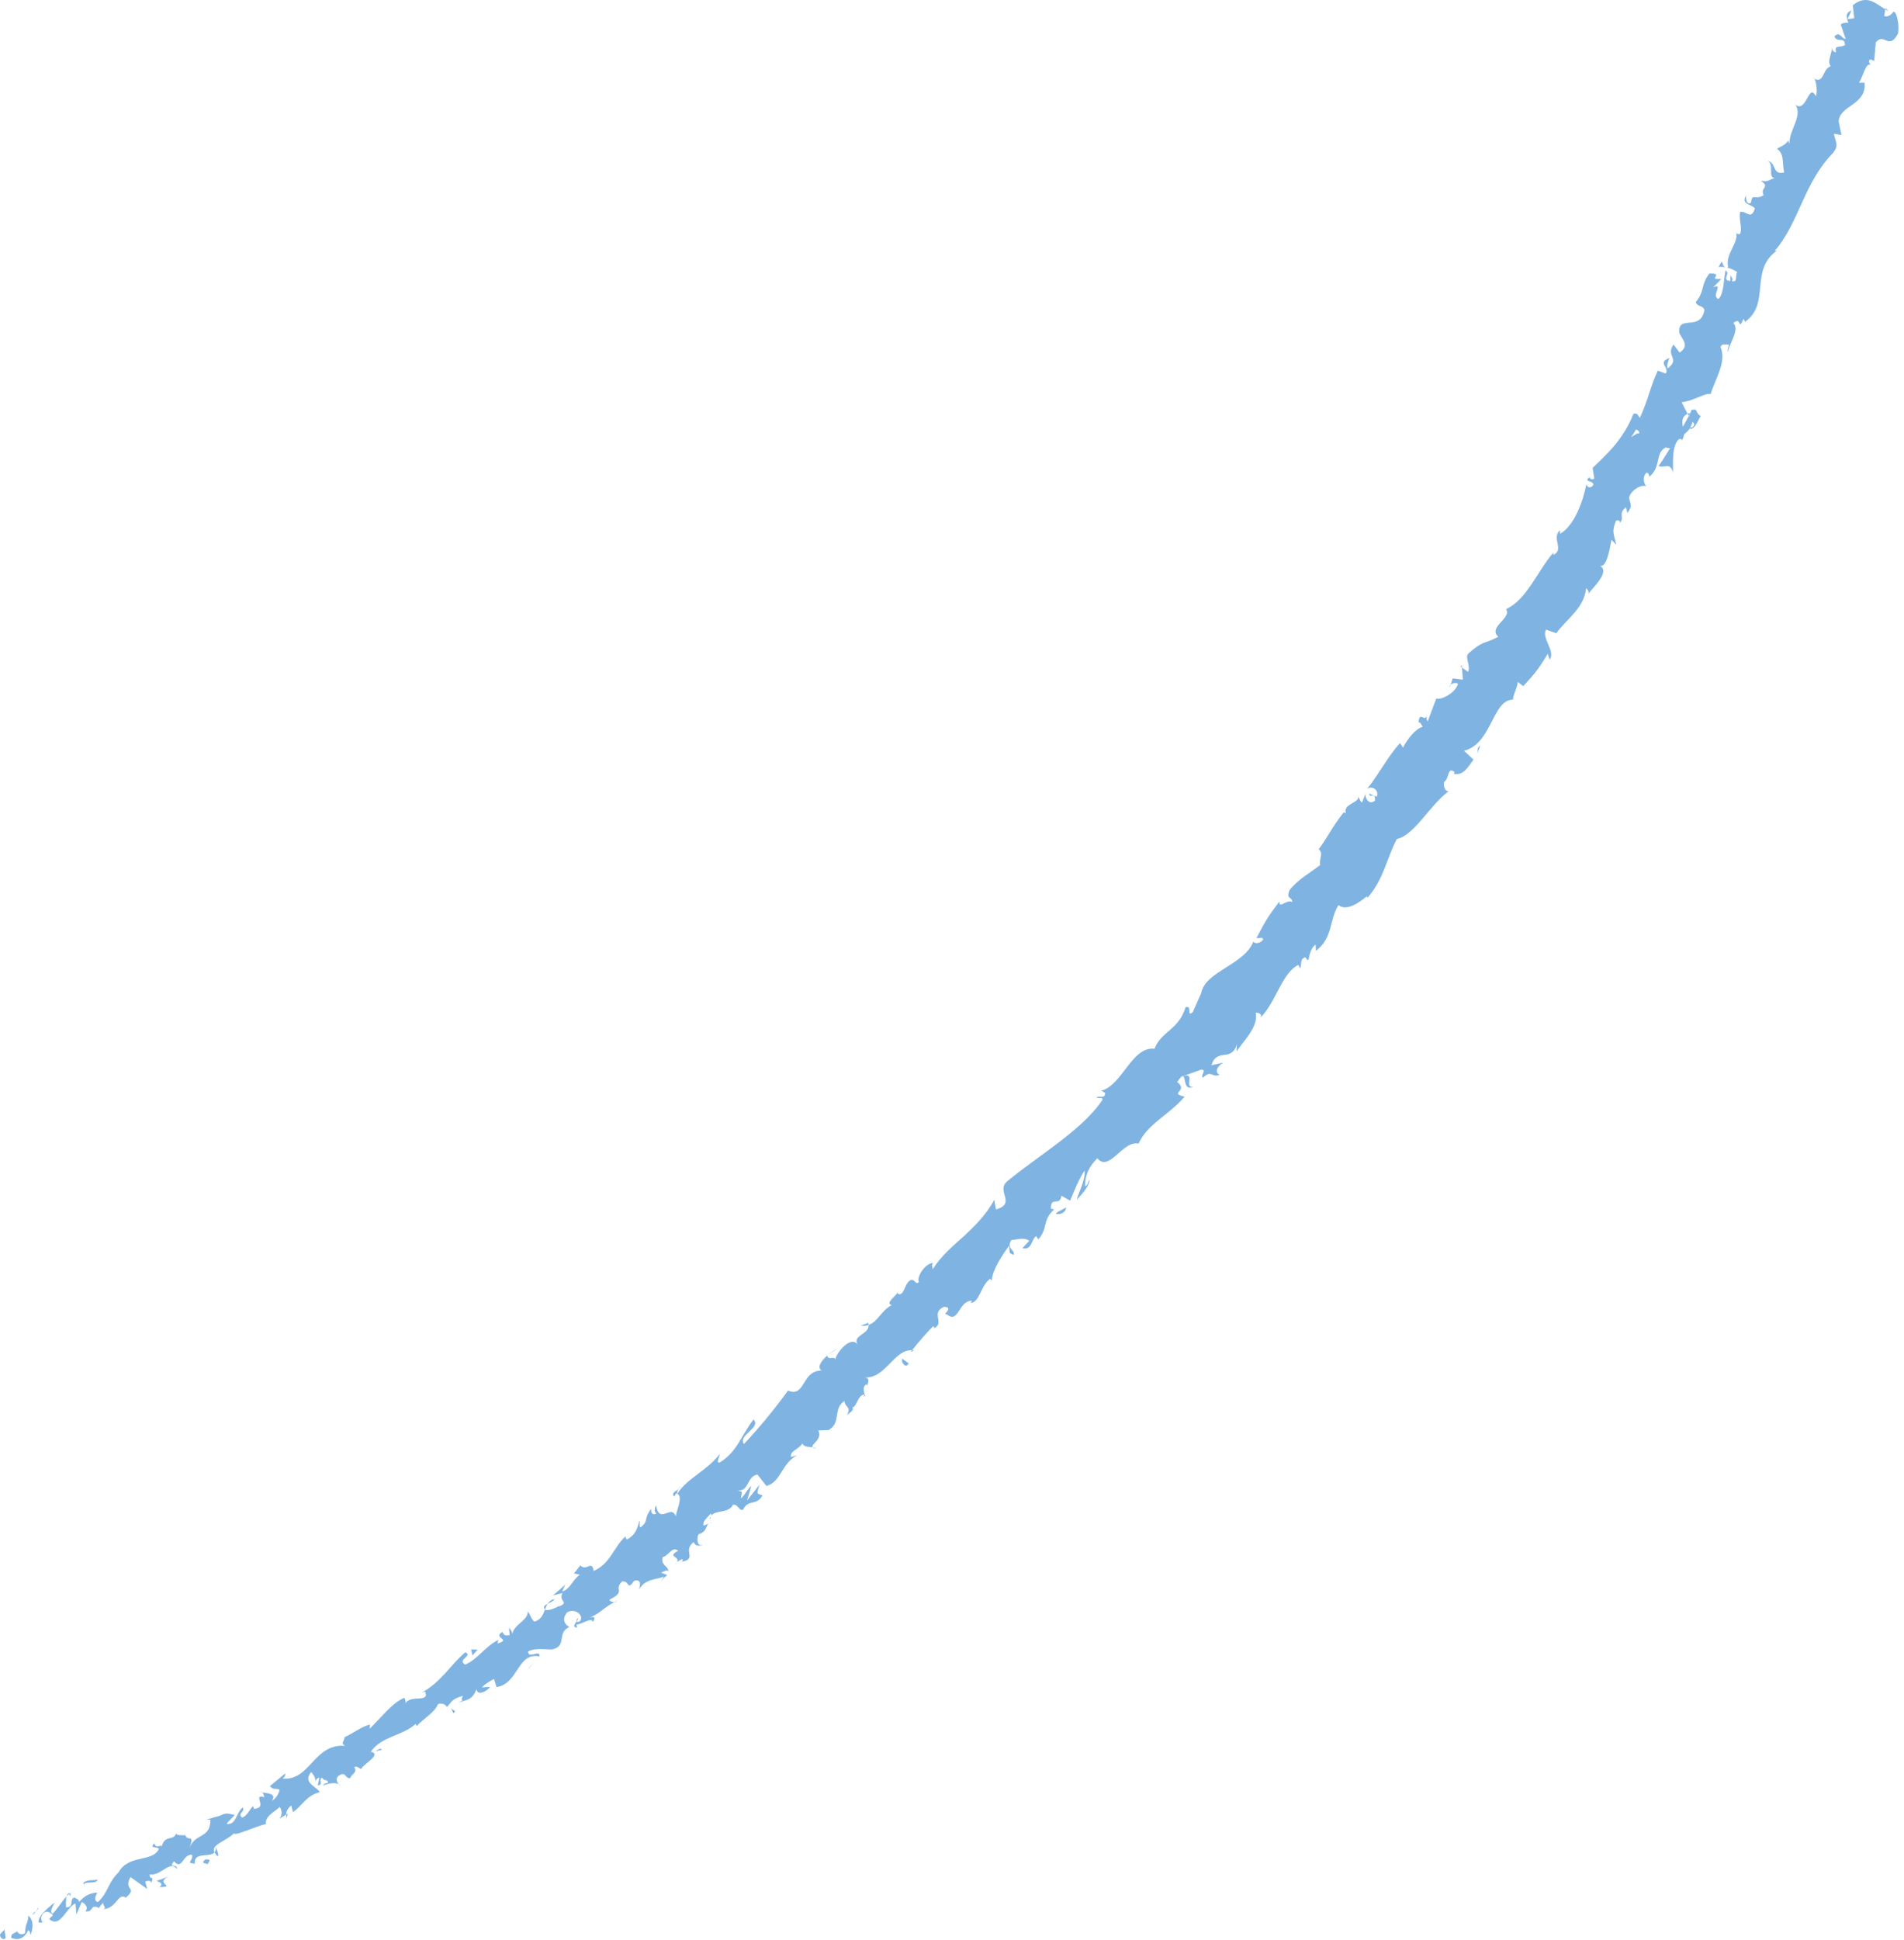 <?xml version="1.0" encoding="UTF-8" standalone="no"?>
<!DOCTYPE svg PUBLIC "-//W3C//DTD SVG 1.1//EN" "http://www.w3.org/Graphics/SVG/1.1/DTD/svg11.dtd">
<svg stroke-miterlimit="10" style="fill-rule:nonzero;clip-rule:evenodd;stroke-linecap:round;stroke-linejoin:round;" viewBox="0 0 324 330" xml:space="preserve" xmlns="http://www.w3.org/2000/svg" xmlns:xlink="http://www.w3.org/1999/xlink">
<defs/>
<g><!--opacity="0.6"-->
<path d="M0.005 329.006C-0.055 329.435 0.437 330.103 0.961 329.64L0.767 328.187L0.005 329.006Z" fill="#7fb3e2" fill-rule="nonzero" opacity="1" stroke="none"/>
<path d="M5.183 329.144C5.586 328.177 5.86 326.705 4.828 325.822C4.736 327.367 4.316 326.965 4.282 328.765C3.754 329.225 3.035 328.926 2.907 328.421C2.855 328.848 1.841 328.644 1.909 329.585C3.168 330.122 4.179 329.635 4.81 328.305C5.17 328.458 5.119 328.891 5.183 329.144Z" fill="#7fb3e2" fill-rule="nonzero" opacity="1" stroke="none"/>
<path d="M63.813 297.857L63.365 297.953C63.512 297.965 63.663 297.927 63.813 297.857Z" fill="#7fb3e2" fill-rule="nonzero" opacity="1" stroke="none"/>
<path d="M98.331 275.256C98.093 275.462 98.067 275.649 98.127 275.76C98.312 275.518 98.458 275.311 98.331 275.256Z" fill="#7fb3e2" fill-rule="nonzero" opacity="1" stroke="none"/>
<path d="M104.939 272.333C104.798 272.398 104.68 272.453 104.553 272.512C104.755 272.517 104.923 272.476 104.939 272.333Z" fill="#7fb3e2" fill-rule="nonzero" opacity="1" stroke="none"/>
<path d="M63.813 297.857L64.973 297.624C64.795 297.205 64.319 297.65 63.813 297.857Z" fill="#7fb3e2" fill-rule="nonzero" opacity="1" stroke="none"/>
<path d="M11.717 321.925C11.546 322.091 11.438 322.295 11.362 322.524C11.5 322.383 11.638 322.254 11.786 322.133C11.764 322.063 11.743 322.002 11.717 321.925Z" fill="#7fb3e2" fill-rule="nonzero" opacity="1" stroke="none"/>
<path d="M48.988 308.462L48.7 308.633C48.695 308.817 48.713 309.026 48.748 309.253L48.988 308.462Z" fill="#7fb3e2" fill-rule="nonzero" opacity="1" stroke="none"/>
<path d="M37.04 315.715C37.337 315.599 36.848 314.532 36.697 314.029C36.784 314.535 36.698 314.853 36.504 315.071C36.61 315.266 36.779 315.475 37.04 315.715Z" fill="#7fb3e2" fill-rule="nonzero" opacity="1" stroke="none"/>
<path d="M16.689 324.648L16.418 324.974C16.485 324.882 16.615 324.76 16.689 324.648Z" fill="#7fb3e2" fill-rule="nonzero" opacity="1" stroke="none"/>
<path d="M57.654 303.46C57.765 303.595 57.888 303.697 57.981 303.745C57.904 303.621 57.788 303.53 57.654 303.46Z" fill="#7fb3e2" fill-rule="nonzero" opacity="1" stroke="none"/>
<path d="M308.586 13.307C308.656 13.353 308.71 13.363 308.773 13.398C308.702 13.273 308.639 13.215 308.586 13.307Z" fill="#7fb3e2" fill-rule="nonzero" opacity="1" stroke="none"/>
<path d="M320.853 1.354L320.812 1.581C321.002 1.695 321.188 1.809 321.385 1.899L320.853 1.354Z" fill="#7fb3e2" fill-rule="nonzero" opacity="1" stroke="none"/>
<path d="M116.088 265.621C116.062 265.629 116.053 265.631 116.029 265.638C115.84 265.952 115.979 265.816 116.088 265.621Z" fill="#7fb3e2" fill-rule="nonzero" opacity="1" stroke="none"/>
<path d="M203.052 184.852C201.372 185.127 203.553 182.34 201.326 183.034C201.791 183.206 201.414 185.619 203.052 184.852Z" fill="#7fb3e2" fill-rule="nonzero" opacity="1" stroke="none"/>
<path d="M12.106 321.893C12.265 321.793 12.428 321.696 12.602 321.618C12.356 321.704 12.203 321.789 12.106 321.893Z" fill="#7fb3e2" fill-rule="nonzero" opacity="1" stroke="none"/>
<path d="M201.326 183.034L201.32 183.028L201.097 183.106C201.192 183.077 201.246 183.06 201.326 183.034Z" fill="#7fb3e2" fill-rule="nonzero" opacity="1" stroke="none"/>
<path d="M138.863 246.352C138.684 246.233 138.492 246.191 138.301 246.156C138.386 246.242 138.533 246.309 138.863 246.352Z" fill="#7fb3e2" fill-rule="nonzero" opacity="1" stroke="none"/>
<path d="M120.649 259.116L121.18 258.904C120.941 258.953 120.779 259.032 120.649 259.116Z" fill="#7fb3e2" fill-rule="nonzero" opacity="1" stroke="none"/>
<path d="M146.61 237.689C146.897 237.564 147.081 237.621 147.289 237.24C147.222 237.22 147.166 237.213 147.101 237.213C147.093 237.427 146.992 237.609 146.61 237.689Z" fill="#7fb3e2" fill-rule="nonzero" opacity="1" stroke="none"/>
<path d="M155.517 229.685C155.41 229.661 155.303 229.667 155.196 229.658C155.122 229.754 155.035 229.863 154.958 229.962L155.517 229.685Z" fill="#7fb3e2" fill-rule="nonzero" opacity="1" stroke="none"/>
<path d="M292.449 45.425C292.86 45.357 293.253 45.392 293.626 45.455C292.815 45.211 293.384 43.539 292.449 45.425Z" fill="#7fb3e2" fill-rule="nonzero" opacity="1" stroke="none"/>
<path d="M12.029 322.504C11.953 322.21 11.975 322.034 12.106 321.893C11.992 321.969 11.887 322.05 11.786 322.133C11.837 322.303 11.907 322.452 12.029 322.504Z" fill="#7fb3e2" fill-rule="nonzero" opacity="1" stroke="none"/>
<path d="M140.928 230.427L142.48 229.349C142.003 229.601 141.442 229.996 140.928 230.427Z" fill="#7fb3e2" fill-rule="nonzero" opacity="1" stroke="none"/>
<path d="M246.704 116.889L246.843 116.455C246.725 116.575 246.662 116.719 246.704 116.889Z" fill="#7fb3e2" fill-rule="nonzero" opacity="1" stroke="none"/>
<path d="M146.484 225.464C147.005 225.545 147.427 225.484 147.803 225.352C147.799 225.232 147.815 225.116 147.763 224.981L146.484 225.464Z" fill="#7fb3e2" fill-rule="nonzero" opacity="1" stroke="none"/>
<path d="M293.639 45.457L293.626 45.455L293.639 45.457Z" fill="#7fb3e2" fill-rule="nonzero" opacity="1" stroke="none"/>
<path d="M311.714 8.139C311.713 8.092 311.71 8.045 311.705 7.998C311.706 8.046 311.709 8.094 311.714 8.139C311.745 9.219 310.857 10.412 311.536 11.267C310.143 11.648 310.377 14.288 308.773 13.398C309.036 13.86 309.328 15.542 309.011 16.365C307.748 13.952 307.457 19.257 305.539 17.826C306.784 19.772 304.449 22.06 304.504 24.442C304.433 24.297 304.298 24.035 304.345 23.879C304.365 23.851 304.385 23.822 304.406 23.793C304.375 23.814 304.355 23.844 304.345 23.879C303.695 24.779 303.062 24.841 302.381 25.317C303.757 26.196 303.21 27.985 303.627 29.323C301.543 29.871 302.35 27.665 300.795 27.37C302.001 27.914 300.764 30.187 301.973 30.266C300.584 30.788 301.1 30.886 299.633 30.758C301.342 31.878 299.449 31.824 300.115 33.217C298.465 34.156 298.235 32.683 297.942 34.521C296.995 34.961 297.103 33.248 297.103 33.248C296.221 34.804 298.028 34.695 298.623 35.445C297.987 37.533 297.156 35.781 296.117 36.047C295.841 37.411 296.591 38.984 296.064 39.832C295.806 39.776 295.633 39.902 295.463 39.551C295.861 41.378 293.519 43.261 294.075 45.454C293.947 45.484 293.837 45.488 293.742 45.476C293.708 45.469 293.674 45.463 293.639 45.457C293.671 45.465 293.706 45.472 293.742 45.476C294.498 45.627 295.161 45.955 295.601 46.259C295.24 46.982 295.734 48.05 294.714 47.827C294.975 47.406 294.641 47.173 294.478 46.816L294.455 47.771C292.835 47.735 294.569 46.514 293.637 45.995C293.264 47.667 293.389 49.941 292.432 50.851C291.079 50.386 293.424 48.026 291.53 48.886L292.928 47.437C290.278 47.656 293.627 46.474 290.899 46.509C289.308 48.546 290.2 49.401 288.55 51.397C288.935 52.281 289.654 51.81 290.04 52.694C289.39 56.522 285.497 53.373 285.753 56.604C286.211 57.671 287.614 58.805 285.82 59.961L284.778 58.595C283.369 60.64 286.026 60.977 283.766 62.661C283.465 61.944 284.314 60.717 283.958 60.942C282.01 61.743 284.124 62.426 283.458 63.538L282.108 63.043C280.943 65.42 280.322 68.445 279.036 71.095C278.762 70.736 278.642 70.075 277.923 70.435C277.276 72.202 276.228 73.87 275.026 75.42C273.786 76.945 272.336 78.317 271.014 79.58L271.295 81.372C271.11 81.629 270.51 81.564 270.498 81.151C269.348 82.058 271.11 81.629 271.147 82.445C270.785 83.151 269.985 82.936 269.952 82.32C269.48 84.919 267.985 89.366 265.478 90.801L265.452 90.18C263.938 91.582 266.287 93.461 264.316 94.388L264.333 93.969C261.507 97.321 259.795 102.002 256.278 103.607C257.348 105.128 253.119 106.656 254.958 108.297C252.511 109.618 252.57 108.785 249.863 111.152C249.226 111.844 250.291 113.177 249.822 114.268L248.768 113.54L248.937 115.604L247.211 115.381L246.843 116.455C247.157 116.15 247.844 116.049 248.103 116.319C247.58 118.041 244.97 119.149 244.419 118.791L242.948 122.692C242.687 122.416 242.746 121.999 242.816 121.552C242.84 121.432 242.861 121.288 242.876 121.117C242.879 121.089 242.882 121.061 242.884 121.033L242.876 121.117C242.862 121.262 242.838 121.408 242.816 121.552C242.505 123.089 241.561 120.731 241.392 122.848C241.778 122.81 241.919 123.421 242.1 123.613C240.889 123.927 239.504 125.664 238.75 127.159L238.243 126.376C236.232 128.574 234.714 131.558 232.643 134.173C233.704 133.485 234.742 134.643 234.253 135.506L232.945 134.979C233.214 135.993 233.979 134.488 233.983 136.143C233.089 137.03 232.255 135.852 232.35 135.017L231.784 136.499C231.411 136.32 231.463 135.908 231.116 135.516C231.392 136.527 228.439 136.728 229.029 138.34L228.662 138.156C226.599 140.769 226.029 142.25 224.406 144.429C225.28 145.209 224.424 145.88 224.654 147.117C223.065 148.401 220.918 149.503 219.433 151.395C218.781 153.054 219.872 152.405 219.911 153.431C219.013 152.842 217.528 154.734 217.752 153.294C216.01 155.602 215.522 156.234 213.804 159.578C214.392 159.56 214.827 159.343 214.952 159.756C214.653 160.374 213.632 160.615 213.306 160.208L213.336 160.003C211.881 164.109 205.085 165.151 204.405 168.914L202.978 172.132C201.781 173.152 203.02 170.912 201.745 171.316C200.578 175.185 197.632 175.371 196.459 178.375C192.575 177.944 191 184.583 187.407 185.51L188.066 185.887C188.038 186.982 187.092 186.314 186.564 186.635C187.036 186.971 187.643 186.449 187.59 187.096C185.618 189.971 182.853 192.241 179.995 194.436C177.13 196.624 174.118 198.684 171.387 200.923C169.424 202.593 173.026 204.687 169.484 205.715L169.182 204.081C167.907 206.498 166.019 208.376 164.094 210.19C162.108 211.943 160.114 213.66 158.709 215.89C158.717 215.453 158.443 215.147 158.813 214.815C157.34 214.81 155.845 217.46 156.382 218.072C155.733 218.539 155.747 217.655 155.106 217.68C153.913 217.973 153.967 220.446 152.874 220.1C152.76 220.066 152.792 219.899 152.854 219.733C152.912 219.641 152.954 219.551 152.974 219.467C152.939 219.537 152.891 219.635 152.854 219.733C152.347 220.55 150.603 221.624 151.744 221.982C149.964 222.865 149.384 224.83 147.803 225.352C147.924 226.985 144.975 227.097 145.948 228.673C144.797 227.166 142.493 229.82 142.114 231.228C142.05 230.539 140.922 231.46 140.768 230.562C139.73 231.468 138.991 232.545 139.807 233.12C136.395 233.049 137.067 237.786 134.101 236.514C131.619 239.919 129.147 242.889 126.597 245.606C125.509 244.072 129.604 242.836 128.227 241.422C126.046 244.264 125.515 246.813 122.568 248.698C121.718 249.077 122.447 247.737 122.478 247.294C120.302 250.162 117.054 251.323 115.246 254.051C116.385 254.595 114.921 257.224 115.01 257.983C115.021 258.018 115.032 258.056 115.042 258.095C115.025 258.064 115.015 258.026 115.01 257.983C114.3 255.651 112.214 259.442 111.64 256.046C111.419 256.42 111.266 257.048 111.688 257.442C111.112 257.677 110.758 257.53 110.841 256.646C109.386 258.355 110.557 258.595 108.967 259.798C108.721 259.467 108.943 259.094 108.81 258.584C108.502 259.836 108.187 261.097 106.641 261.849C106.577 261.613 106.282 261.477 106.529 261.228C106.56 261.202 106.59 261.175 106.622 261.149C106.585 261.177 106.554 261.203 106.529 261.228C104.399 263.094 103.963 265.892 101.022 267.196C100.694 265.184 99.814 267.381 98.758 266.238C98.405 266.716 98.035 267.17 97.659 267.619L98.665 267.83C97.429 268.671 97.017 270.346 95.666 270.679L96.197 269.521L94.081 271.376L95.724 270.936C94.957 272.457 97.012 272.429 95.128 273.232C95.365 272.869 93.89 274.084 92.718 273.792L92.72 273.785C92.403 274.614 92.082 275.478 90.952 275.805C90.429 275.568 90.144 274.275 89.799 274.115C89.951 275.548 87.314 276.378 87.191 277.945C87.195 277.996 87.194 278.046 87.187 278.093C87.186 278.043 87.188 277.994 87.191 277.945C87.159 277.513 86.778 276.967 86.618 276.897L86.724 278.114C85.963 278.238 85.787 278.163 85.506 277.567C83.692 278.613 87.177 278.795 84.667 279.531C84.777 279.349 84.611 279.272 84.85 278.908C82.567 279.98 81.306 282.233 79.143 283.126C77.711 282.227 80.557 281.659 79.182 281.018C77.919 282.084 76.793 283.453 75.628 284.75C74.436 286.006 73.184 287.157 71.745 287.873L72.341 287.694C73.176 289.733 69.856 288.131 69.003 289.73C68.992 289.761 68.979 289.789 68.961 289.815C68.974 289.786 68.988 289.757 69.003 289.73C69.137 289.333 68.726 288.532 68.769 288.776C66.741 289.663 65.32 291.646 62.912 294.024L62.95 293.326C61.596 293.598 59.947 294.918 58.641 295.454C58.598 296.154 57.88 296.508 58.727 296.941C53.396 296.502 52.813 302.93 48.079 302.503C48.468 302.268 48.755 301.532 48.442 301.713L45.921 303.797C46.639 304.489 46.588 304.08 47.563 304.374C47.504 305.069 46.941 305.91 46.247 306.318C47.178 305.033 45.439 305.004 44.622 304.862C44.864 305.061 44.845 305.449 45.045 305.678C42.706 305.069 45.793 307.479 43.205 307.663L43.052 307.168C42.437 307.828 42.088 308.806 41.208 309.155C40.309 308.394 41.74 308.242 41.325 307.425C40.229 308.142 40.16 310.548 38.574 310.195C38.899 309.645 39.588 309.235 39.912 308.688C38.137 308.217 38.177 308.579 37.245 308.885L37.341 308.863L35.133 309.473L35.798 309.495C35.834 312.798 33.234 311.662 32.247 314.328L32.219 314.405C32.228 314.379 32.238 314.353 32.247 314.328C33.161 311.789 32.006 313.312 31.529 312.147C30.87 312.128 29.938 312.221 29.973 311.79C29.576 313.2 28.081 311.972 27.542 314.009C27.287 313.689 26.562 314.539 26.266 313.533C25.255 314.496 26.887 313.986 27.038 314.486C25.928 316.792 21.906 315.349 20.182 318.445C18.266 320.346 18.491 321.773 16.678 323.505C15.653 323.314 16.57 321.892 16.57 321.892C15.129 321.98 14.31 322.538 13.435 323.527C13.491 323.097 13.122 322.954 12.577 322.728C11.751 323.286 12.68 324.344 11.246 324.427C11.233 323.922 11.152 323.148 11.362 322.524C10.505 323.399 9.838 324.61 8.937 325.501C8.328 325.025 9.087 324.209 9.249 323.6C8.198 324.518 6.438 325.816 6.578 327.006L7.281 326.966C7.029 326.808 6.918 326.139 7.095 325.866C7.721 324.543 8.758 325.423 9.005 325.753L8.363 326.387C10.243 328.082 11.25 324.425 12.843 323.737L13.01 325.605L13.915 323.502C14.46 323.723 15.143 324.453 14.505 325.084C16.009 325.254 15.192 324.024 16.587 324.362C16.762 324.438 16.753 324.537 16.689 324.648L17.524 323.623C17.484 324.055 18.281 324.604 17.5 324.735C19.91 324.585 20.005 321.938 21.358 322.704L21.247 322.884C23.653 320.947 20.901 321.631 22.196 319.259L25.058 321.284L24.71 320.033C25.009 319.927 25.603 319.72 25.747 320.217C26.357 318.911 25.304 319.827 25.504 318.793C27.419 319.132 28.862 316.289 30.147 317.88C30.141 316.766 28.538 317.961 29.598 316.563C31.062 318.224 31.019 315.298 32.699 315.469C32.889 316.658 31.467 316.803 33.153 316.974C32.932 314.906 35.678 315.976 36.504 315.071C35.797 313.735 38.372 313.244 39.802 311.822C39.952 312.323 43.391 310.68 45.24 310.228L45.324 310.473C44.846 308.983 46.609 308.283 47.623 307.322C48.048 308.132 48.023 308.564 47.595 309.29L48.7 308.633C48.708 308.061 48.92 307.638 49.548 307.068L49.861 308.206C51.297 307.273 52.148 305.347 54.408 304.825C53.95 303.853 51.388 303.247 52.959 301.388C53.316 301.809 53.868 302.545 53.588 303.072L53.563 303.113L53.551 303.132L53.538 303.15C53.542 303.145 53.547 303.139 53.551 303.132C53.565 303.113 53.577 303.092 53.588 303.072C53.72 302.84 53.938 302.359 54.348 302.351L54.079 303.677C55.143 303.496 54.092 302.706 54.811 302.35C55.23 303.055 55.617 302.527 55.864 303.141C55.734 303.32 55.099 303.232 55.011 303.672C55.847 303.308 57.02 303.128 57.654 303.46C57.34 303.107 57.069 302.522 57.567 302.074C58.971 301.098 58.583 302.594 59.645 302.41C59.69 301.703 60.922 301.61 60.291 300.558C60.714 300.292 61.098 300.726 61.438 300.901C61.893 299.965 64.829 298.529 63.288 297.971L63.051 298.022C63.07 297.983 63.104 297.956 63.132 297.916L63.144 297.898C64.914 295.304 68.574 295.22 70.704 293.221L70.925 293.566C72.11 292.245 73.982 291.264 74.521 289.865C74.947 289.593 75.942 289.839 76.033 290.364C76.955 289.383 76.848 288.964 78.78 288.439C78.099 289.785 79.52 288.72 77.957 289.635C79.573 288.982 80.243 289.274 81.112 287.299C81.194 288.526 82.909 287.65 83.394 286.921L81.992 286.991C82.65 286.339 83.354 285.955 84.066 285.562L84.493 286.953C88.316 286.311 88.001 280.969 91.794 281.736C91.989 280.414 89.851 282.277 89.873 280.875C91.289 280.102 93.808 280.752 94.224 280.463C96.472 279.812 94.726 277.635 96.911 276.731C96.382 276.502 95.385 275.594 96.513 274.228C97.929 273.452 99.343 274.761 98.747 275.668C98.456 275.923 98.212 275.904 98.127 275.76C97.808 276.204 97.375 276.769 98.21 276.834L98.09 276.315C99.038 276.261 100.816 274.94 100.868 275.893C101.491 274.953 100.992 274.927 100.269 275.142C100.16 275.181 100.047 275.218 99.929 275.253C100.045 275.212 100.16 275.174 100.269 275.142C102.095 274.492 102.713 273.395 104.553 272.512C104.123 272.501 103.533 272.225 103.801 272.024C106.632 270.612 104.329 270.436 105.867 268.976C107.266 268.845 106.604 270.674 107.907 268.873C109.241 268.487 108.913 269.749 108.746 270.386C109.708 268.444 111.992 268.671 112.978 268.131L112.409 269.073C112.75 268.511 113.151 268.21 113.556 267.9L112.495 267.474C113.075 267.244 113.479 266.936 113.72 267.269C113.816 266.379 112.349 266.255 112.78 264.805C113.718 264.715 114.374 262.897 115.393 263.763C113.361 264.827 115.811 264.682 115.195 265.708C115.059 265.829 114.947 265.96 114.861 266.102C115.018 265.954 115.125 265.824 115.195 265.708C115.419 265.51 115.711 265.339 116.074 265.195C116.235 265.256 116.172 265.462 116.088 265.621C118.712 265.074 116.059 263.775 118.05 262.276C118.252 263.051 119.369 263.026 119.594 262.652C118.789 263.256 118.456 261.977 118.836 260.969C120.455 260.446 119.946 259.573 120.649 259.116L119.727 259.487C119.526 258.71 120.216 258.299 120.952 257.438C121.077 257.552 121.083 257.677 121.04 257.797C121.008 257.847 120.979 257.901 120.955 257.96C120.809 258.18 120.599 258.346 120.869 258.32C120.882 258.184 120.912 258.065 120.955 257.96C120.989 257.908 121.02 257.853 121.04 257.797C121.702 256.779 124.012 257.458 124.733 255.931C125.677 255.832 125.661 256.965 126.429 256.8C127.353 254.865 128.681 256.253 129.752 254.342C128.678 253.95 128.754 254.203 129.237 252.534L127.121 255.223L127.853 252.725C127.075 253.361 126.62 254.575 126.052 254.832C126.325 253.547 126.399 253.806 125.514 253.475C127.503 253.746 127.055 251.05 128.904 250.807L130.42 252.739C132.952 252.042 132.88 249.028 135.653 247.504L134.615 247.819C134.311 246.802 135.997 246.48 136.514 245.529C136.97 246.218 137.643 246.043 138.301 246.156C137.869 245.724 140.083 244.732 139.239 243.3L141.001 243.231C143.213 241.951 141.675 239.612 143.699 238.276C143.726 239.419 144.946 239.153 144.124 240.677C144.747 240.164 145.4 239.811 145.038 239.373C145.735 239.457 146.023 237.1 147.101 237.213C147.124 236.722 146.644 236.003 147.38 235.474C147.49 235.511 147.562 235.613 147.603 235.689C147.609 235.725 147.622 235.756 147.644 235.781C147.644 235.781 147.631 235.741 147.603 235.689C147.537 235.311 148.24 234.42 147.156 234.278C150.677 234.528 152.137 229.475 155.196 229.658C156.31 228.269 157.694 226.647 158.831 225.528C158.921 225.777 159.103 225.833 158.823 225.973C160.963 225.052 158.229 223.324 160.649 222.268C162.492 222.381 160.156 223.69 161.084 223.522C163.172 225.272 163.064 221.215 165.381 221.232L165.188 221.625C166.768 221.424 166.812 218.755 168.496 217.478C168.496 217.478 168.584 217.721 168.767 217.782C168.911 215.84 170.523 213.593 171.686 211.89C171.973 213.093 171.422 212.94 172.439 213.442C172.977 212.694 171.056 212.387 172.129 210.899C172.948 210.901 174.226 210.345 175.147 211.044L173.977 212.292C175.63 212.74 175.513 210.697 176.331 210.248L176.702 210.792C178.417 208.794 177.298 207.605 179.374 205.709L178.823 205.564C178.774 203.336 180.378 205.303 180.617 203.372L182.105 204.206C182.547 203.21 183.504 200.584 184.572 199.09C184.709 200.669 183.639 202.607 183.213 204.046C183.937 203.345 185.557 201.549 185.353 200.612C185.178 201.008 185.101 201.652 184.637 201.755C184.598 199.978 185.295 198.393 186.734 197.004C188.758 199.477 191.03 193.907 193.747 194.502C195.312 191.087 198.905 189.683 201.588 186.513C198.778 185.903 202.358 185.58 200.323 184.038C200.857 183.222 201.137 182.981 201.317 183.031L204.417 181.921C205.433 181.913 204.206 182.971 204.687 183.292C206.267 181.875 206.084 183.371 207.535 182.799C206.668 182.396 207.073 181.382 208.15 180.732L206.129 181.188C207.133 178.116 209.445 180.748 210.476 177.667L210.43 178.893C211.139 177.474 214.273 174.755 213.676 172.233C214.071 172.222 214.824 172.41 214.525 173.043C217.131 170.462 218.159 165.441 220.95 164.108L221.242 164.722C221.548 164.088 221.123 163.063 222.152 162.822C222.32 163.021 222.446 163.431 222.679 163.215C222.75 162.802 223.023 161.137 223.884 160.685L223.918 161.722C226.854 159.536 226.161 156.471 227.763 153.939C229.155 155.102 231.472 153.381 232.556 152.458L232.726 152.66C235.466 149.535 235.899 146.16 237.699 142.702C240.728 142.059 243.33 136.87 246.577 134.535C245.951 134.794 245.504 133.594 245.777 132.948C246.626 132.465 246.296 130.229 247.546 131.354L247.323 131.587C249.039 132.038 249.875 130.35 250.742 129.197L249.124 127.689C253.889 126.531 253.939 118.987 257.451 119.002C257.537 117.942 258.201 117.031 258.281 115.978L259.209 116.704C260.927 114.83 261.784 113.89 263.377 111.197L263.693 112.197C264.785 110.808 262.211 108.447 263.098 107.096L264.825 107.702C266.638 105.234 269.55 103.454 269.914 100.04C270.1 100.226 270.471 100.585 270.257 101.041C271.057 99.904 274.084 97.235 272.254 96.239C272.18 96.218 272.103 96.183 272.023 96.132C272.107 96.165 272.184 96.201 272.254 96.239C273.413 96.569 273.91 93.465 274.219 91.812L275.045 92.662C274.576 90.684 274.26 90.426 274.986 88.577C275.33 88.302 275.87 88.661 275.537 88.992C275.496 89.026 275.45 89.06 275.401 89.095C275.457 89.061 275.502 89.027 275.537 88.992C276.642 88.092 275.195 87.453 276.68 86.276L276.92 87.257C277.865 85.982 277.462 85.872 277.214 84.68C277.368 83.6 279.107 82.333 280.121 82.697C279.699 82.177 279.453 80.997 280.22 80.38C280.624 80.486 280.645 80.9 280.653 81.107C282.779 79.315 281.558 77.036 283.48 76.09C283.826 76.26 284.05 76.26 284.226 76.191C283.218 77.823 282.361 79.147 282.226 79.23C283.126 79.768 284.15 78.437 284.701 80.368C284.723 78.765 284.434 75.843 285.712 74.685C285.842 74.67 285.969 74.656 286.14 74.69L286.153 74.9C286.441 74.627 286.532 74.281 286.545 73.911C286.967 73.548 287.25 73.328 287.525 72.899C288.38 73.19 288.935 71.471 289.408 70.765C288.382 70.226 289.089 69.383 287.78 69.749C287.86 69.752 287.753 70.025 287.532 70.478C287.496 70.605 287.434 70.742 287.45 70.85C287.433 70.819 287.413 70.784 287.392 70.747C287.124 71.235 286.774 71.872 286.377 72.595C286.214 71.711 286.146 70.854 287.181 70.386C286.762 69.624 286.347 68.817 286.174 68.399C288.163 68.249 290.068 66.782 291.091 67.029C291.858 64.472 293.856 61.569 292.792 59.074C292.925 58.302 293.769 58.665 294.209 58.602C294.182 59.077 293.894 59.493 294.048 59.849C294.316 58.305 296.097 55.999 294.945 54.938C296.487 53.688 295.658 56.543 296.704 54.212L296.948 54.746C301.374 51.606 297.592 45.956 302.444 42.573C302.546 42.517 302.66 42.436 302.804 42.336C302.679 42.413 302.56 42.492 302.444 42.573C302.297 42.654 302.174 42.685 302.019 42.654C304.135 40.206 305.403 37.184 306.752 34.226C308.089 31.261 309.584 28.399 311.878 26.064C313.053 24.669 312.264 24.053 312.072 22.747L313.362 22.965L312.878 20.653C313.075 17.832 317.633 17.93 317.29 14.06L316.342 14.076C317.008 13.072 317.548 10.466 318.337 11.065C318.252 10.888 317.715 10.334 318.317 10.105L318.926 10.356L319.193 7.24C320.618 5.401 321.394 8.672 322.967 5.739C323.28 4.52 322.773 1.776 322.171 2.01C321.923 2.443 321.242 2.978 320.629 2.735L320.812 1.581C319.144 0.585 317.719-1.011 315.292 0.881L315.528 3.098L314.408 3.252L315.059 1.784C313.86 2.23 314.315 3.078 314.516 3.888C313.997 3.813 313.563 3.906 313.23 4.165L314.078 6.641C313.295 6.519 313.09 5.242 312.162 6.192C312.552 7.349 314.064 6.163 313.934 7.714C312.74 8.158 312.211 7.607 312.418 8.895C311.956 8.824 311.758 8.541 311.714 8.139ZM7.281 326.966L7.532 326.952C7.439 327.015 7.354 327.012 7.281 326.966ZM115.238 254.047L115.243 254.056L115.246 254.051L115.238 254.047C115.148 253.9 115.294 253.553 115.453 253.252C115.004 253.675 114.153 253.907 114.735 254.536L115.066 253.988C115.129 254.003 115.186 254.023 115.238 254.047ZM204.405 168.914C204.395 168.971 204.386 169.027 204.379 169.085L204.422 168.878L204.405 168.914ZM282.226 79.23C282.213 79.238 282.206 79.235 282.207 79.219L282.226 79.23ZM277.571 74.339C277.83 73.995 278.112 73.541 278.395 73.052C278.801 73.157 279.086 73.491 278.886 73.784C278.755 73.477 278.13 74.068 277.571 74.339ZM288.322 72.143C288.173 72.713 287.88 72.755 287.636 72.697C287.755 72.458 287.881 72.17 288.023 71.778C287.999 71.741 287.962 71.687 287.935 71.646C288.098 71.809 288.245 71.97 288.322 72.143ZM279.367 71.304C279.357 71.298 279.347 71.292 279.347 71.292C279.509 70.968 279.646 70.692 279.735 70.514C279.658 70.679 279.552 70.907 279.367 71.304ZM287.78 69.749L287.742 69.759C287.758 69.751 287.77 69.748 287.78 69.749Z" fill="#7fb3e2" fill-rule="evenodd" opacity="1" stroke="none"/>
<path d="M287.532 70.478C287.552 70.394 287.533 70.33 287.579 70.234C287.431 70.28 287.3 70.328 287.181 70.386C287.253 70.51 287.326 70.634 287.392 70.747C287.44 70.656 287.488 70.563 287.532 70.478Z" fill="#7fb3e2" fill-rule="nonzero" opacity="1" stroke="none"/>
<path d="M63.288 297.971L63.365 297.953C63.288 297.948 63.215 297.94 63.144 297.898C63.216 297.918 63.236 297.949 63.288 297.971Z" fill="#7fb3e2" fill-rule="nonzero" opacity="1" stroke="none"/>
<path d="M248.525 113.37L248.768 113.54L248.737 113.139L248.525 113.37Z" fill="#7fb3e2" fill-rule="nonzero" opacity="1" stroke="none"/>
<path d="M44.622 304.862C44.536 304.793 44.419 304.738 44.248 304.735C44.296 304.795 44.446 304.83 44.622 304.862Z" fill="#7fb3e2" fill-rule="nonzero" opacity="1" stroke="none"/>
<path d="M37.245 308.885L36.012 309.126C36.573 309.07 36.953 308.979 37.245 308.885Z" fill="#7fb3e2" fill-rule="nonzero" opacity="1" stroke="none"/>
<path d="M31.39 311.648C31.421 311.867 31.477 312.013 31.529 312.147L31.544 312.147L31.39 311.648Z" fill="#7fb3e2" fill-rule="nonzero" opacity="1" stroke="none"/>
<path d="M115.453 253.252C115.517 253.195 115.575 253.131 115.617 253.059C115.937 252.526 115.68 252.838 115.453 253.252Z" fill="#7fb3e2" fill-rule="nonzero" opacity="1" stroke="none"/>
<path d="M92.72 273.785C92.861 273.426 93 273.073 93.199 272.771C92.703 273.012 92.344 273.238 92.72 273.785Z" fill="#7fb3e2" fill-rule="nonzero" opacity="1" stroke="none"/>
<path d="M140.757 230.544C140.757 230.544 140.762 230.551 140.768 230.562L140.928 230.427L140.757 230.544Z" fill="#7fb3e2" fill-rule="nonzero" opacity="1" stroke="none"/>
<path d="M94.372 271.967C93.79 272.092 93.449 272.395 93.199 272.771C93.609 272.577 94.108 272.371 94.372 271.967Z" fill="#7fb3e2" fill-rule="nonzero" opacity="1" stroke="none"/>
<path d="M6.59 324.521L6.294 324.624C6.334 324.69 6.347 324.754 6.348 324.808L6.59 324.521Z" fill="#7fb3e2" fill-rule="nonzero" opacity="1" stroke="none"/>
<path d="M6.348 324.808L6.106 325.092C6.246 325.018 6.363 324.946 6.348 324.808Z" fill="#7fb3e2" fill-rule="nonzero" opacity="1" stroke="none"/>
<path d="M5.6 325.693L6.106 325.092C5.883 325.207 5.592 325.32 5.6 325.693Z" fill="#7fb3e2" fill-rule="nonzero" opacity="1" stroke="none"/>
<path d="M14.382 321.002L14.269 320.583C14.263 320.685 14.297 320.822 14.382 321.002Z" fill="#7fb3e2" fill-rule="nonzero" opacity="1" stroke="none"/>
<path d="M16.616 319.679C16.023 319.885 14.817 319.61 14.181 320.248L14.269 320.583C14.329 319.837 16.434 320.584 16.616 319.679Z" fill="#7fb3e2" fill-rule="nonzero" opacity="1" stroke="none"/>
<path d="M28.725 319.15C28.046 319.433 27.338 319.664 26.64 319.909C27.197 320.124 27.938 320.419 27.11 320.98C30.2 320.849 26.131 320.393 28.725 319.15Z" fill="#7fb3e2" fill-rule="nonzero" opacity="1" stroke="none"/>
<path d="M34.908 316.282C33.997 317.061 35.246 316.844 35.319 317.097C35.76 316.362 35.864 316.181 34.908 316.282Z" fill="#7fb3e2" fill-rule="nonzero" opacity="1" stroke="none"/>
<path d="M76.678 290.439L77.171 291.385C77.85 290.765 76.949 291.038 76.678 290.439Z" fill="#7fb3e2" fill-rule="nonzero" opacity="1" stroke="none"/>
<path d="M81.271 280.57L80.18 280.532L80.392 281.575L81.271 280.57Z" fill="#7fb3e2" fill-rule="nonzero" opacity="1" stroke="none"/>
<path d="M90.121 283.587L89.883 283.941L90.902 282.749L90.121 283.587Z" fill="#7fb3e2" fill-rule="nonzero" opacity="1" stroke="none"/>
<path d="M154.632 231.89L153.557 231.101C153.26 231.689 154.144 232.874 154.632 231.89Z" fill="#7fb3e2" fill-rule="nonzero" opacity="1" stroke="none"/>
<path d="M179.666 206.457C180.402 206.649 181.411 206.241 181.396 205.349C180.763 205.85 179.837 206.05 179.666 206.457Z" fill="#7fb3e2" fill-rule="nonzero" opacity="1" stroke="none"/>
<path d="M251.494 127.224L251.426 128.069L251.924 126.751L251.494 127.224Z" fill="#7fb3e2" fill-rule="nonzero" opacity="1" stroke="none"/>
</g>
</svg>

